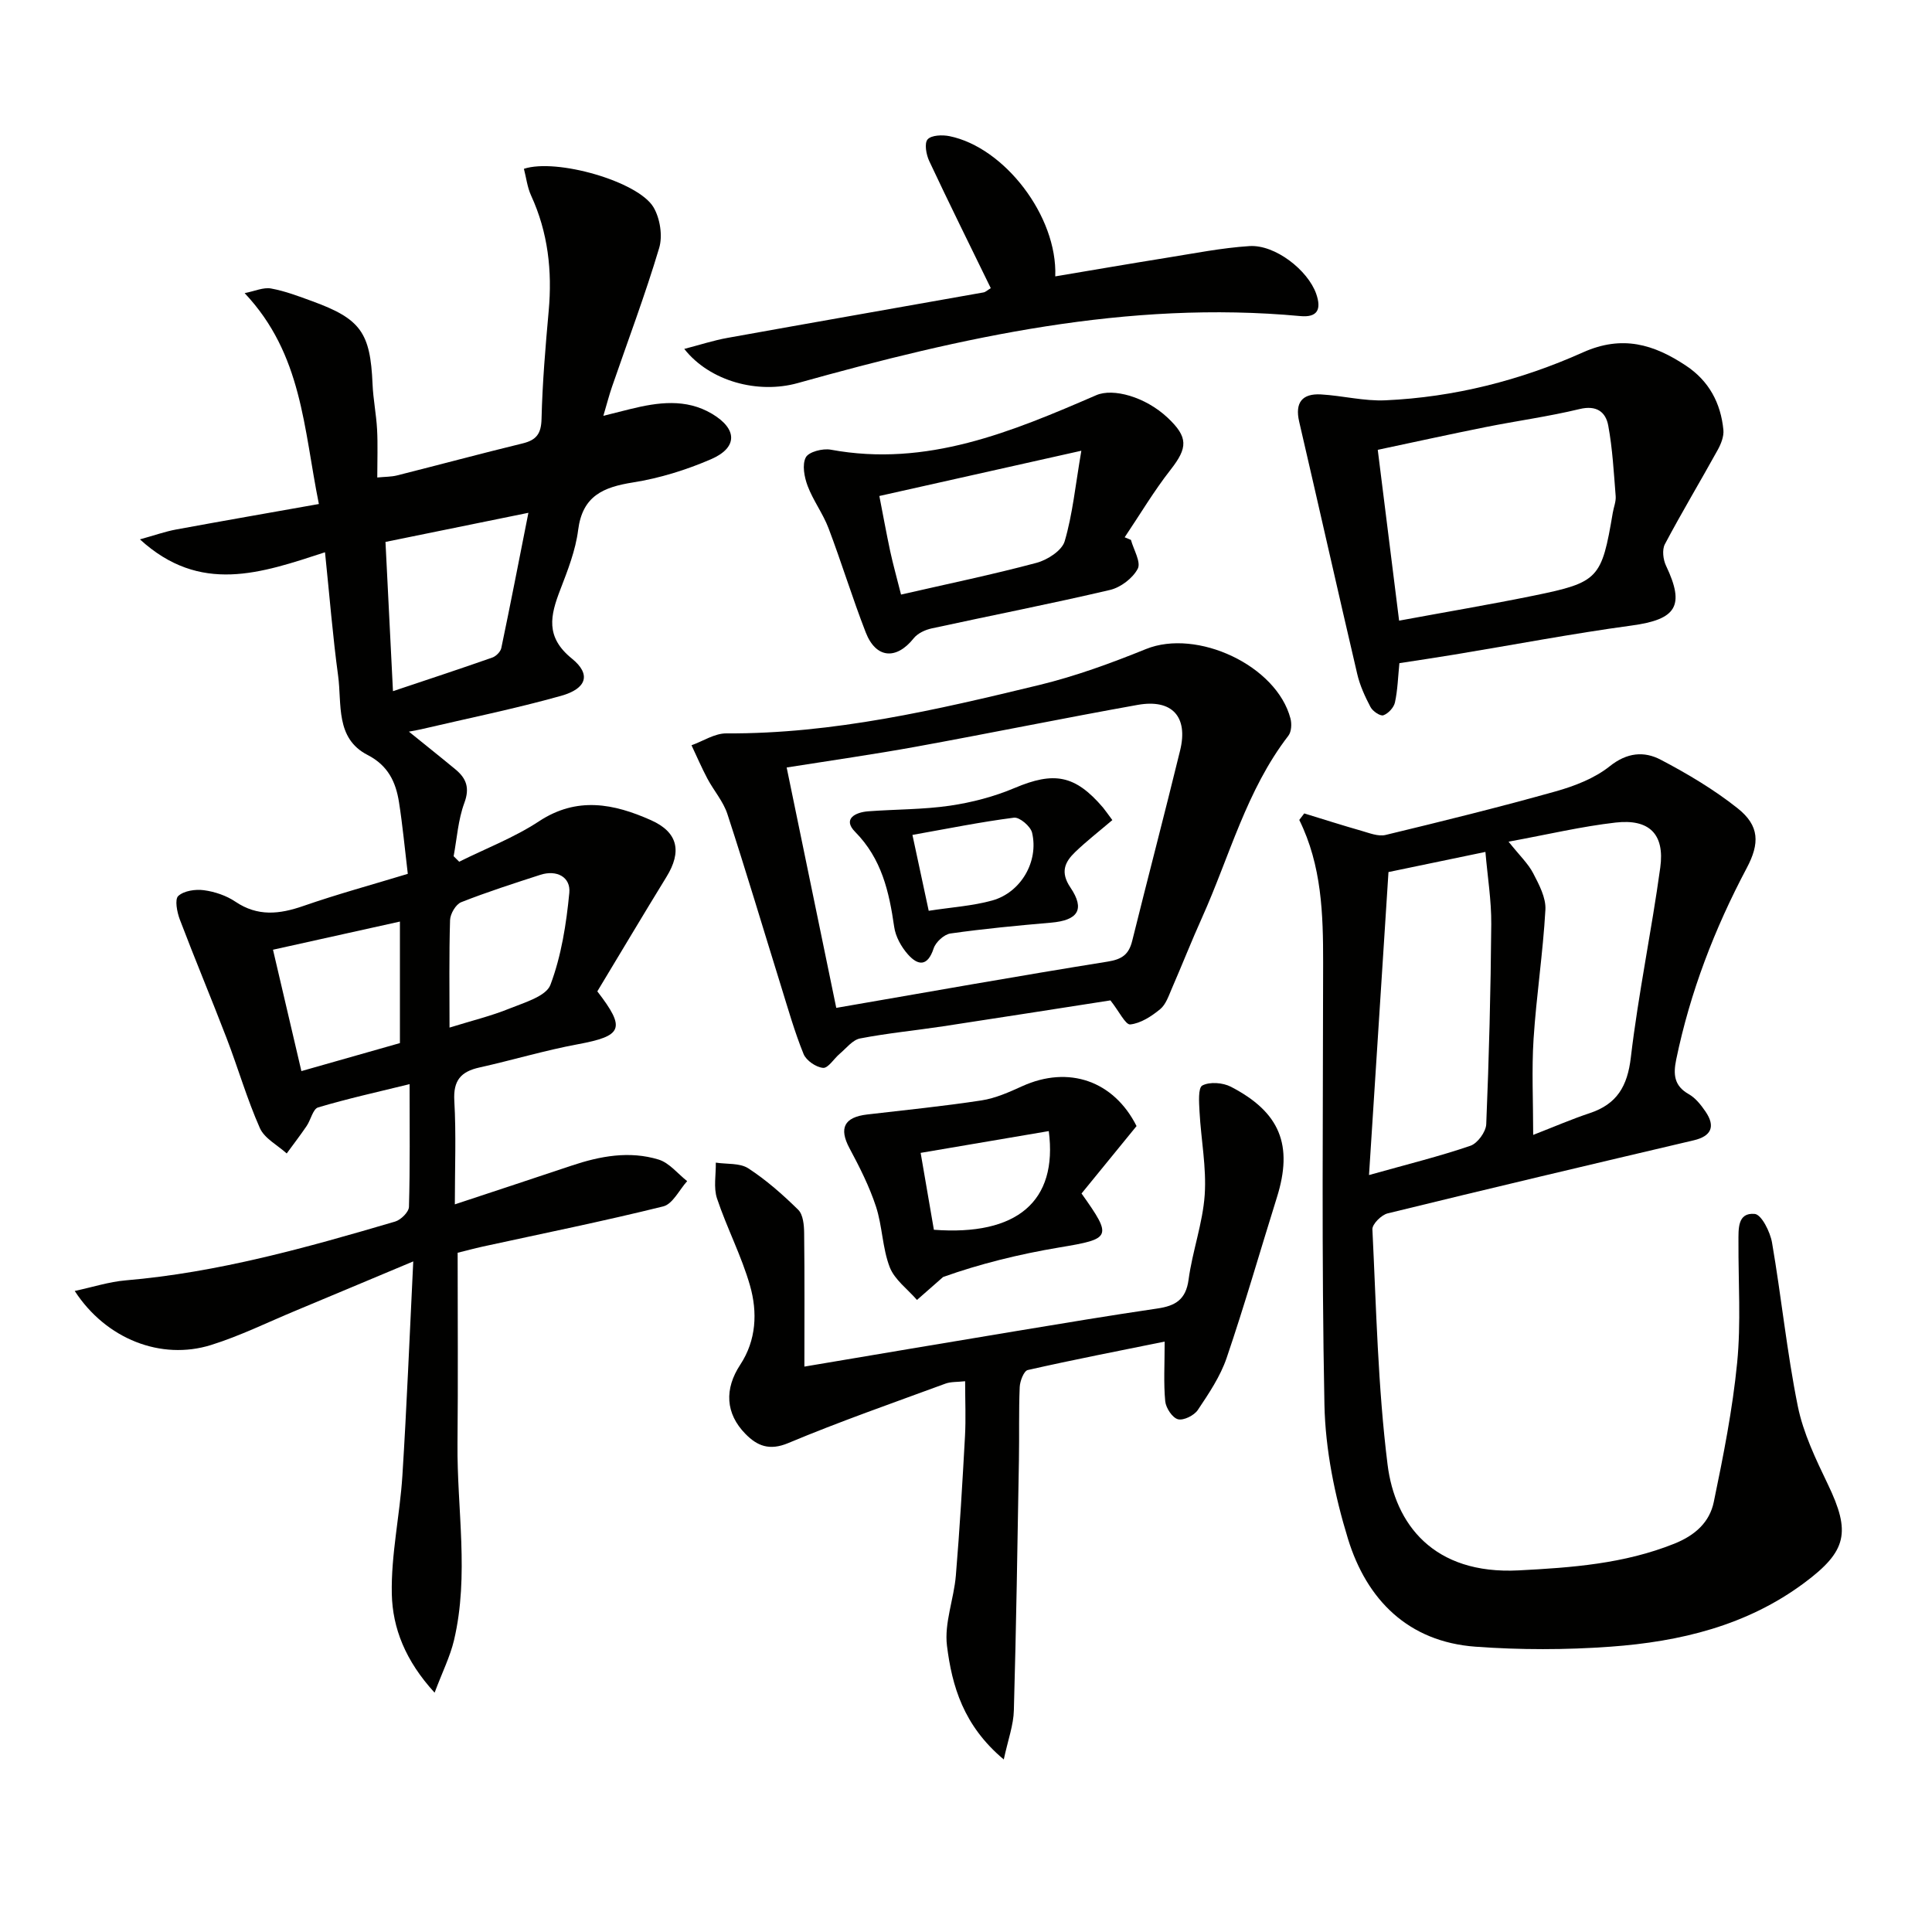 <svg enable-background="new 0 0 400 400" viewBox="0 0 400 400" xmlns="http://www.w3.org/2000/svg"><g fill="#010100"><path d="m84.43 180.92c-.64-5.35-1.08-10.11-1.82-14.82-.66-4.18-2.24-7.6-6.52-9.8-6.69-3.44-5.29-10.53-6.09-16.42-1.11-8.16-1.76-16.38-2.71-25.54-13.29 4.34-25.83 8.76-38.32-2.67 3.08-.85 5.25-1.63 7.48-2.04 9.71-1.79 19.45-3.48 29.57-5.28-3.18-15.71-3.43-31-15.37-43.66 2.1-.41 3.89-1.25 5.47-.96 2.92.53 5.75 1.62 8.55 2.64 10.01 3.65 12.01 6.51 12.46 17.12.13 3.14.77 6.27.94 9.41s.04 6.3.04 9.96c1.63-.16 2.88-.13 4.06-.42 8.69-2.19 17.34-4.52 26.05-6.64 2.85-.7 3.83-2.02 3.9-5.08.18-7.46.81-14.92 1.48-22.35.75-8.28-.13-16.24-3.64-23.88-.79-1.72-1.01-3.71-1.49-5.54 6.74-2.23 23.66 2.61 26.83 7.96 1.36 2.3 1.93 5.93 1.17 8.45-2.89 9.68-6.47 19.16-9.76 28.72-.59 1.71-1.04 3.46-1.79 6.01 2.23-.56 3.88-.98 5.54-1.39 5.75-1.42 11.54-2.24 16.95.97 5.3 3.15 5.35 7.02-.23 9.42-5.12 2.21-10.61 3.92-16.11 4.79-6.17.98-10.47 2.78-11.37 9.84-.53 4.22-2.16 8.36-3.7 12.37-2.05 5.32-3.15 9.77 2.4 14.26 4.04 3.27 3.07 6.23-2.25 7.72-9.56 2.68-19.33 4.66-29.01 6.93-.58.13-1.16.23-2.48.48 3.6 2.92 6.67 5.35 9.67 7.84 2.22 1.85 2.96 3.81 1.81 6.91-1.29 3.48-1.53 7.34-2.22 11.04.38.38.77.76 1.15 1.14 5.53-2.75 11.39-4.99 16.51-8.36 7.9-5.21 15.54-3.65 23.18-.25 5.65 2.51 6.44 6.52 3.23 11.74-4.86 7.91-9.6 15.89-14.32 23.71 5.96 7.74 5.22 9.23-4.08 10.96-6.83 1.27-13.53 3.29-20.32 4.8-3.85.85-5.45 2.68-5.21 6.89.4 6.91.11 13.87.11 21.45 8.5-2.82 16.33-5.39 24.14-8.01 5.92-1.99 12-3.12 18.06-1.26 2.21.68 3.95 2.93 5.9 4.46-1.63 1.8-2.99 4.74-4.95 5.23-12.38 3.07-24.9 5.6-37.37 8.32-1.77.39-3.53.87-5.2 1.28 0 13.28.1 26.39-.03 39.5-.13 13.58 2.46 27.22-.72 40.71-.8 3.38-2.41 6.58-4.02 10.87-6.06-6.61-8.7-13.38-8.86-20.41-.18-8.15 1.67-16.32 2.19-24.51.9-14.23 1.47-28.49 2.25-44.37-9.17 3.84-16.76 7.04-24.35 10.2-5.82 2.42-11.53 5.24-17.52 7.11-10.32 3.22-21.73-1.2-28.22-11.19 3.81-.82 7.13-1.9 10.51-2.19 19.15-1.63 37.52-6.79 55.83-12.18 1.19-.35 2.83-1.97 2.86-3.04.24-8.3.13-16.62.13-25.41-6.63 1.63-12.85 3-18.94 4.82-1.07.32-1.51 2.57-2.37 3.84-1.32 1.94-2.75 3.8-4.13 5.69-1.91-1.73-4.61-3.11-5.56-5.26-2.68-6.05-4.52-12.46-6.9-18.65-3.15-8.2-6.55-16.31-9.67-24.52-.58-1.53-1.09-4.17-.32-4.88 1.18-1.08 3.56-1.43 5.31-1.19 2.25.3 4.64 1.11 6.51 2.37 4.63 3.12 9.13 2.61 14.08.89 7.05-2.45 14.26-4.41 21.62-6.65zm24.97-74.75c-10.47 2.14-19.91 4.06-29.59 6.03.53 10.53 1.02 20.41 1.55 30.9 7.2-2.41 13.91-4.62 20.57-6.96.77-.27 1.7-1.2 1.86-1.97 1.89-9.01 3.64-18.07 5.61-28zm-16.33 106.58c4.61-1.43 8.62-2.4 12.39-3.93 3.08-1.25 7.59-2.53 8.5-4.92 2.26-6.01 3.29-12.6 3.91-19.05.31-3.27-2.6-4.82-5.99-3.73-5.5 1.78-11.02 3.55-16.39 5.67-1.12.44-2.27 2.41-2.31 3.71-.22 7.29-.11 14.6-.11 22.25zm-36.55-16.12c1.99 8.52 3.9 16.67 5.88 25.13 7.09-2.01 13.72-3.9 20.4-5.8 0-8.4 0-16.5 0-25.16-8.79 1.95-17.27 3.83-26.28 5.83z"/><path d="m270.03 168.41c3.95 1.21 7.88 2.47 11.85 3.6 1.62.46 3.47 1.22 4.98.86 11.78-2.84 23.55-5.75 35.21-9.02 3.94-1.11 8.07-2.7 11.2-5.2 3.59-2.87 7.13-3.16 10.56-1.36 5.55 2.91 11.03 6.17 15.93 10.06 4.55 3.61 4.59 7.28 1.87 12.39-6.65 12.54-11.71 25.68-14.59 39.63-.63 3.06-.46 5.44 2.61 7.17 1.38.78 2.51 2.21 3.44 3.57 2.15 3.13 1.2 5.13-2.42 5.98-21.14 4.97-42.29 9.96-63.38 15.13-1.29.32-3.2 2.22-3.15 3.3.8 16.25 1.13 32.58 3.14 48.7 1.53 12.28 9.45 22.83 27.16 21.91 11.02-.57 21.81-1.36 32.22-5.53 4.31-1.73 7.29-4.44 8.16-8.63 1.98-9.54 3.89-19.16 4.84-28.84.81-8.25.23-16.64.27-24.97.01-2.68-.25-6.16 3.37-5.83 1.4.13 3.2 3.72 3.58 5.94 1.94 11.25 3.07 22.66 5.33 33.84 1.13 5.6 3.73 10.99 6.23 16.2 4.76 9.9 3.98 13.81-4.86 20.39-11.91 8.88-25.77 12.19-40.16 13.23-9.27.67-18.67.68-27.94 0-13.91-1.02-22.52-9.7-26.4-22.34-2.74-8.93-4.68-18.46-4.87-27.77-.61-30.47-.29-60.96-.27-91.45.01-10.12-.28-20.17-4.94-29.61.35-.45.69-.9 1.03-1.35zm17.44 12.14c-1.33 20.69-2.63 40.95-4.03 62.73 8.06-2.26 14.62-3.88 20.99-6.06 1.48-.5 3.21-2.88 3.28-4.46.57-13.79.93-27.6 1.04-41.41.04-4.9-.77-9.81-1.21-14.97-6.99 1.46-13.45 2.8-20.07 4.17zm24.86-6.29c2.33 2.92 4.07 4.55 5.1 6.54 1.22 2.35 2.67 5.07 2.53 7.55-.5 8.93-1.87 17.81-2.45 26.74-.41 6.37-.08 12.78-.08 19.88 4.34-1.69 7.96-3.26 11.69-4.5 5.65-1.87 7.83-5.56 8.53-11.56 1.55-13.15 4.29-26.16 6.09-39.29.95-6.92-2.27-10.11-9.23-9.32-7.03.8-13.97 2.45-22.18 3.96z"/><path d="m207.82 364.28c-8.37-7.01-10.72-15.22-11.76-23.55-.58-4.69 1.43-9.65 1.84-14.53.8-9.59 1.36-19.21 1.89-28.82.2-3.64.03-7.29.03-11.41-1.63.18-2.96.08-4.09.5-10.89 4.01-21.86 7.83-32.55 12.31-3.9 1.63-6.42.56-8.82-1.88-4.19-4.25-4.4-9.34-1.1-14.35 3.34-5.08 3.59-10.86 2.03-16.35-1.76-6.17-4.8-11.96-6.84-18.07-.75-2.25-.2-4.93-.25-7.42 2.27.35 4.98.04 6.74 1.19 3.73 2.43 7.14 5.44 10.32 8.57 1.02 1 1.21 3.16 1.23 4.79.11 9.11.05 18.22.05 27.68 14.73-2.48 29.41-4.97 44.11-7.4 9.65-1.6 19.3-3.21 28.98-4.63 3.68-.54 5.89-1.8 6.45-5.96.79-5.9 2.93-11.66 3.34-17.55.39-5.69-.76-11.47-1.07-17.22-.1-1.88-.33-4.95.58-5.44 1.53-.81 4.25-.6 5.91.26 10.22 5.29 12.91 12.12 9.53 22.9-3.47 11.08-6.67 22.26-10.41 33.25-1.31 3.84-3.69 7.37-5.97 10.78-.76 1.13-2.96 2.22-4.11 1.91-1.16-.31-2.49-2.33-2.63-3.71-.36-3.74-.12-7.53-.12-12.37-9.39 1.91-18.9 3.75-28.34 5.89-.81.18-1.62 2.29-1.67 3.53-.21 4.99-.07 9.99-.16 14.98-.3 17.3-.56 34.6-1.05 51.9-.06 3.05-1.19 6.07-2.09 10.22z"/><path d="m229.9 207.12c-11.04 1.71-22.82 3.57-34.61 5.36-5.74.87-11.53 1.42-17.22 2.52-1.55.3-2.85 2.02-4.2 3.16-1.2 1-2.4 3.02-3.46 2.93-1.46-.12-3.49-1.52-4.04-2.87-1.86-4.58-3.21-9.36-4.68-14.09-3.69-11.87-7.23-23.78-11.09-35.59-.85-2.61-2.82-4.85-4.14-7.33-1.19-2.25-2.2-4.6-3.29-6.91 2.4-.86 4.81-2.48 7.21-2.46 22.13.12 43.47-4.86 64.75-10.01 7.54-1.83 14.92-4.53 22.13-7.45 10.55-4.27 27.05 3.39 29.92 14.39.29 1.1.2 2.73-.44 3.56-8.69 11.27-12.17 24.98-17.87 37.65-2.18 4.84-4.12 9.78-6.24 14.65-.66 1.52-1.24 3.33-2.43 4.31-1.79 1.47-4.02 2.93-6.2 3.16-.99.08-2.3-2.72-4.1-4.98zm-56.76 1.55c19.04-3.29 37.59-6.6 56.2-9.58 2.99-.48 4.37-1.49 5.07-4.29 3.26-13.16 6.71-26.27 9.92-39.43 1.71-6.99-1.66-10.7-8.79-9.43-15.33 2.74-30.59 5.87-45.91 8.66-8.75 1.59-17.55 2.84-26.76 4.3 3.45 16.73 6.82 33.05 10.27 49.77z"/><path d="m289.73 137.3c-.29 2.88-.36 5.56-.92 8.13-.23 1.06-1.39 2.31-2.4 2.66-.65.22-2.21-.84-2.66-1.7-1.14-2.17-2.2-4.47-2.75-6.85-4.07-17.4-7.98-34.84-12.02-52.24-.92-3.97.64-5.86 4.52-5.64 4.46.26 8.92 1.42 13.34 1.22 14.23-.64 27.96-4.13 40.88-9.92 8.17-3.66 14.69-1.67 21.35 2.75 4.77 3.17 7.2 7.75 7.74 13.3.13 1.33-.49 2.9-1.17 4.13-3.61 6.54-7.46 12.94-10.95 19.54-.6 1.14-.36 3.18.24 4.44 3.97 8.34 2.15 11.13-7.12 12.39-12.31 1.67-24.53 4.01-36.79 6.03-3.74.62-7.49 1.17-11.29 1.76zm-.06-8.8c9.78-1.81 18.91-3.35 27.97-5.2 13.36-2.74 13.96-3.49 16.27-17.14.19-1.14.68-2.3.6-3.41-.39-4.89-.65-9.83-1.54-14.64-.52-2.82-2.42-4.27-5.93-3.42-6.42 1.55-13 2.44-19.49 3.74-7.4 1.48-14.78 3.11-22.3 4.7 1.5 11.97 2.91 23.28 4.42 35.37z"/><path d="m205.13 59.66c-4.37-8.97-8.65-17.59-12.74-26.31-.63-1.34-1.05-3.68-.34-4.49.78-.89 3.06-.97 4.53-.67 11.36 2.31 22.38 16.56 21.9 29.03 7.77-1.3 15.38-2.62 23-3.84 5.72-.91 11.44-2.06 17.2-2.43 5.35-.34 12.11 5.01 13.82 9.87 1.14 3.26.26 4.95-3.29 4.62-35.74-3.32-70.01 4.36-104.04 13.87-8.22 2.3-18.2-.34-23.5-7.07 3.31-.86 6.11-1.78 8.98-2.29 17.64-3.18 35.29-6.26 52.93-9.4.46-.06.85-.47 1.55-.89z"/><path d="m234.15 111.78c.55 2.03 2.12 4.6 1.41 5.97-1.03 1.96-3.53 3.87-5.74 4.39-12.27 2.88-24.64 5.29-36.95 7.97-1.33.29-2.87 1.01-3.69 2.03-3.6 4.53-7.83 4.22-9.94-1.21-2.77-7.12-5-14.45-7.71-21.59-1.15-3.02-3.18-5.72-4.32-8.74-.69-1.83-1.17-4.39-.38-5.9.61-1.16 3.51-1.9 5.16-1.6 19.89 3.68 37.46-3.7 54.98-11.28 3.48-1.51 10.14.32 14.75 4.64 4.33 4.06 4.2 6.24.64 10.79-3.47 4.43-6.36 9.31-9.51 13.99.43.18.86.36 1.3.54zm-47.6 11.32c9.73-2.23 18.96-4.14 28.05-6.57 2.25-.6 5.26-2.53 5.83-4.47 1.64-5.57 2.2-11.45 3.45-18.74-15 3.36-28.26 6.33-41.82 9.37.74 3.8 1.44 7.66 2.26 11.5.59 2.72 1.35 5.41 2.23 8.91z"/><path d="m223.92 247.1c6.45 9.08 6.16 9.38-4.59 11.17-8.32 1.39-16.53 3.42-24.07 6.12-1.8 1.58-3.61 3.17-5.41 4.75-1.94-2.24-4.63-4.18-5.64-6.78-1.53-3.96-1.52-8.5-2.85-12.56-1.37-4.17-3.39-8.17-5.47-12.05-2.23-4.16-1.15-6.45 3.67-7.01 7.88-.92 15.79-1.71 23.63-2.91 2.9-.44 5.73-1.71 8.44-2.94 9.63-4.37 18.97-1.11 23.68 8.25-3.87 4.74-7.69 9.42-11.39 13.96zm-30.57 7.51c17.17 1.29 25.68-5.84 23.79-20.43-8.7 1.48-17.37 2.95-26.53 4.51.96 5.63 1.83 10.64 2.74 15.92z"/><path d="m230.3 169.79c-2.74 2.33-5.34 4.35-7.7 6.62-2.16 2.08-3.12 4.17-.98 7.34 3.08 4.57 1.55 6.8-4.04 7.28-6.95.6-13.91 1.26-20.81 2.24-1.31.19-3.04 1.78-3.47 3.09-1.24 3.77-3.22 3.62-5.34 1.22-1.37-1.55-2.55-3.68-2.83-5.69-1.05-7.28-2.58-14.09-8.09-19.67-2.64-2.67.04-4.05 2.74-4.25 5.63-.42 11.32-.35 16.89-1.16 4.55-.67 9.15-1.87 13.38-3.66 8.15-3.45 12.51-2.74 18.31 4.04.52.63.98 1.32 1.94 2.6zm-41.39 3.07c1.24 5.77 2.23 10.4 3.37 15.71 4.75-.74 9.08-1 13.17-2.14 5.93-1.66 9.64-8.08 8.23-14.03-.31-1.32-2.59-3.25-3.74-3.11-6.87.88-13.66 2.26-21.03 3.57z"/></g></svg>